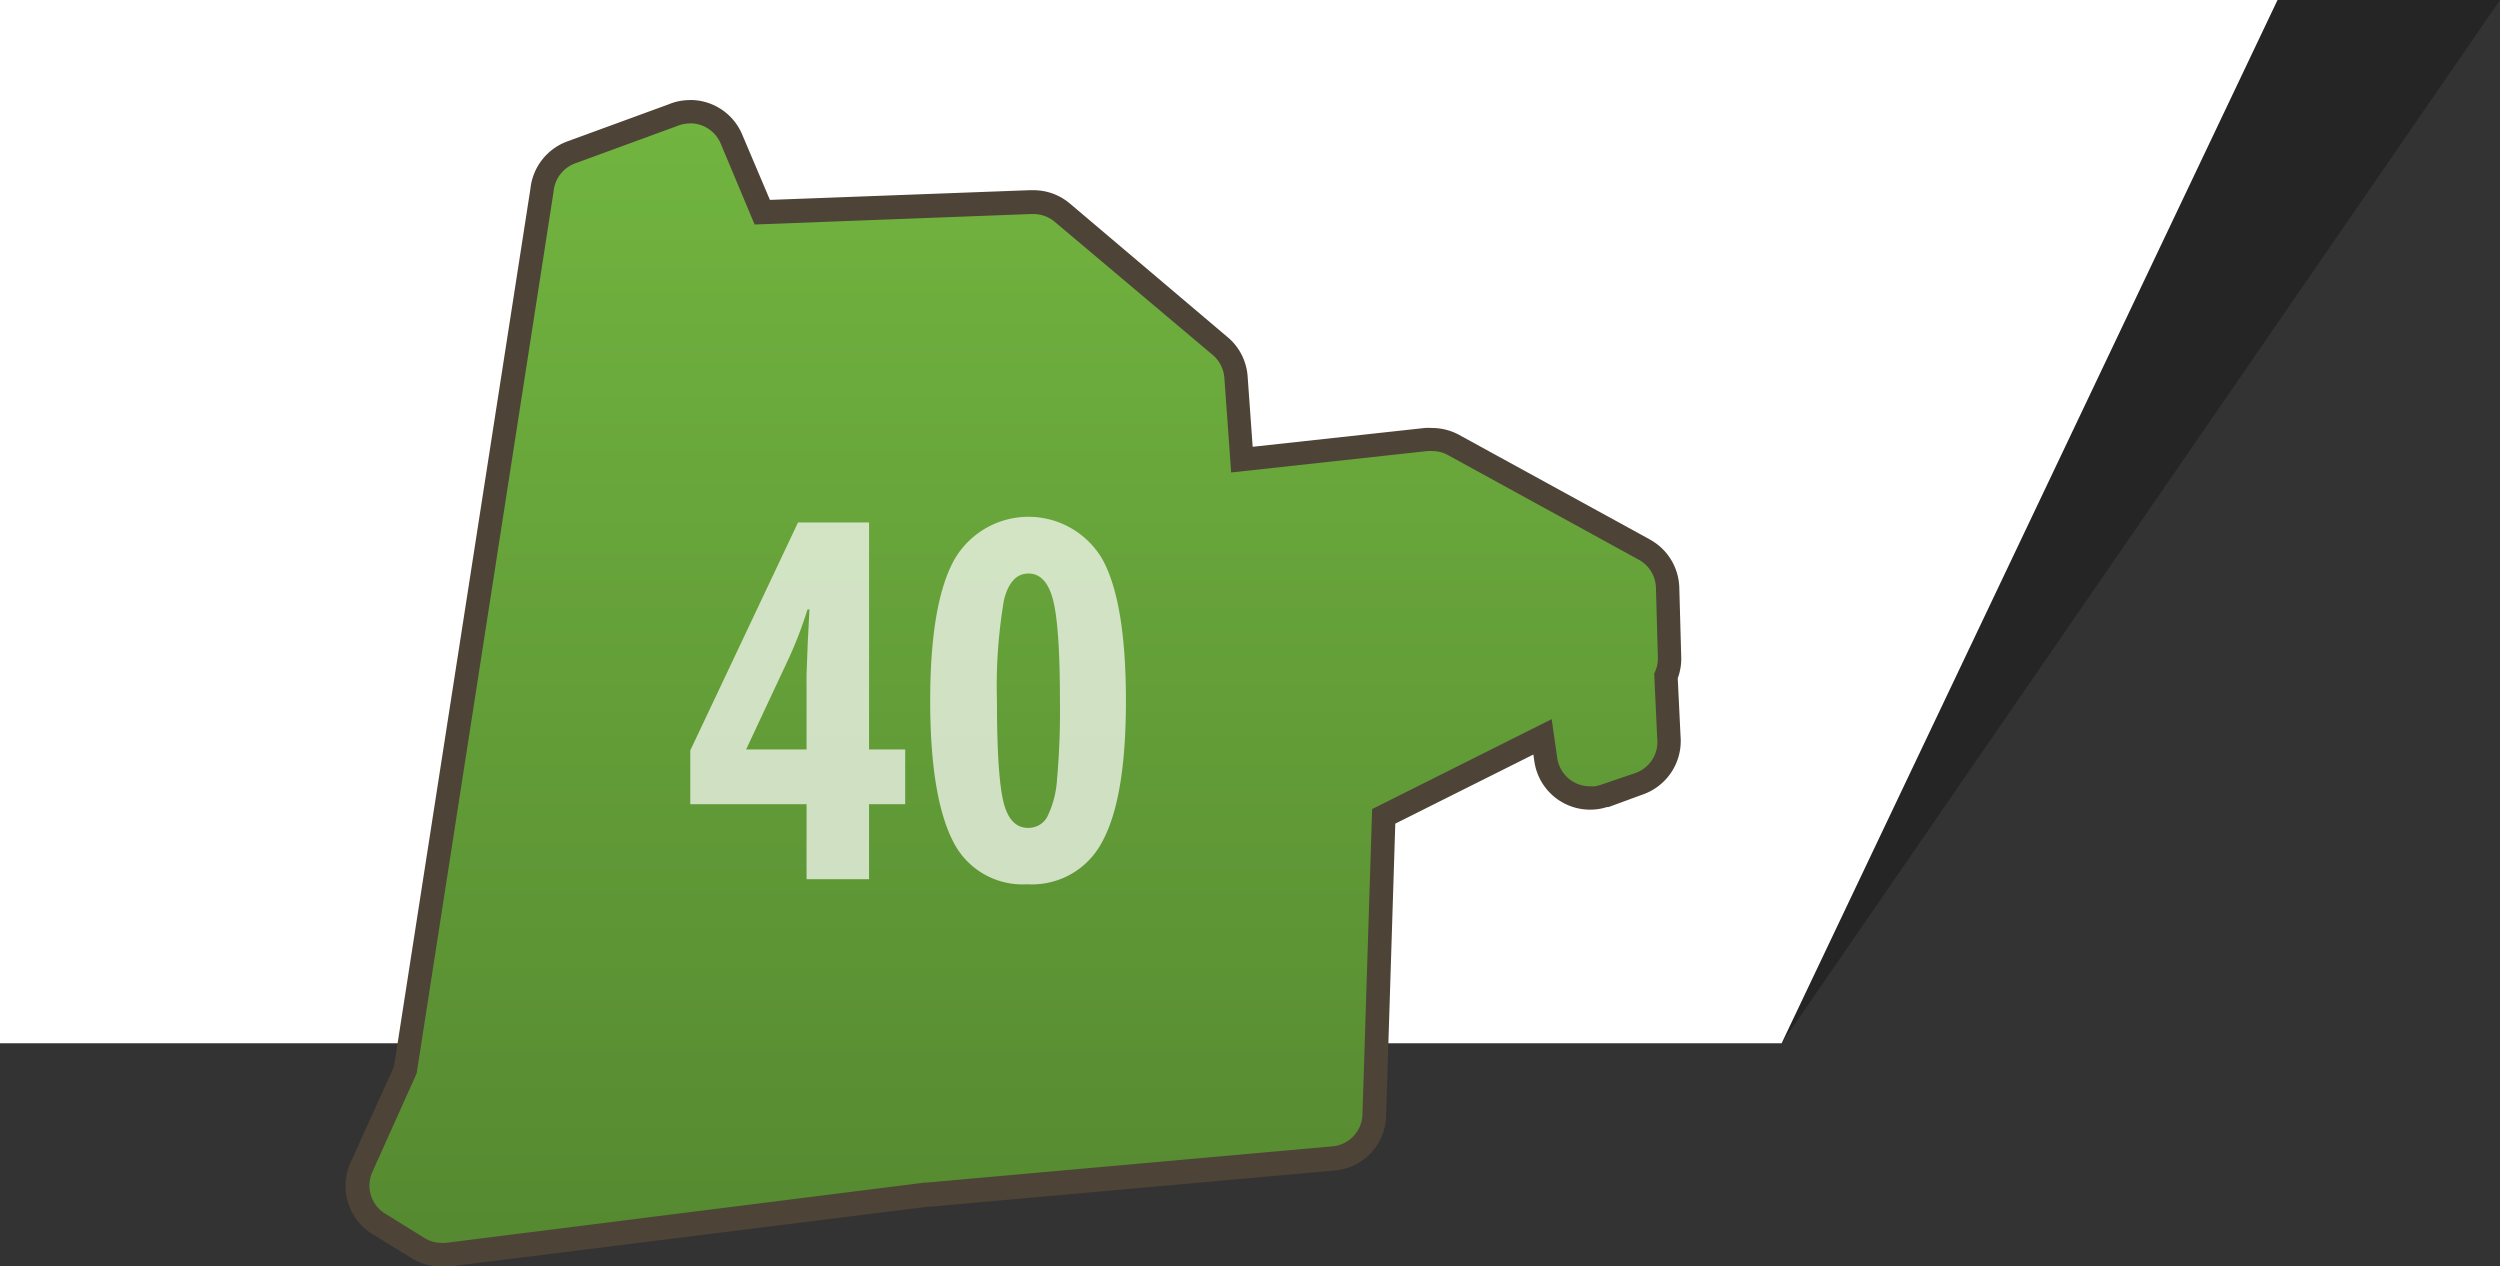 <svg xmlns="http://www.w3.org/2000/svg" xmlns:xlink="http://www.w3.org/1999/xlink" viewBox="0 0 258.01 130.69"><rect x="0" y="0" width="258.01" height="130.69" fill="#333333" stroke="none"/><defs><linearGradient id="a" x1="104.58" y1="1.93" x2="104.58" y2="139.48" gradientUnits="userSpaceOnUse"><stop offset="0" stop-color="#74b841"/><stop offset="1" stop-color="#53852f"/></linearGradient></defs><polygon points="183.87 107.67 223.05 0 258.01 0 183.87 107.67" opacity="0.28"/><polygon points="0 0 0 107.67 183.87 107.67 235.05 0 0 0" fill="#fff"/><path d="M45.53,129.49a4.62,4.62,0,0,1-2.42-.69l-3.88-2.4a4.61,4.61,0,0,1-2-5.93l4.56-10L55.94,19.6a4.58,4.58,0,0,1,3-3.86l10.55-3.87a4.59,4.59,0,0,1,6,2.49l3.18,7.57,27.65-1.05h.33a4.63,4.63,0,0,1,3,1.09l16.21,13.66a4.6,4.6,0,0,1,1.72,3.28l.61,8.52,19-2.08a5.32,5.32,0,0,1,.6,0,4.67,4.67,0,0,1,2.22.57l19.7,10.81a.41.41,0,0,1,.11.07,4.65,4.65,0,0,1,2.28,3.84l.2,7.19a4.6,4.6,0,0,1-.38,1.94l.31,6.36a4.62,4.62,0,0,1-3.1,4.82l-3.55,1.22a.23.23,0,0,1-.11,0,4.05,4.05,0,0,1-.75.17,3.49,3.49,0,0,1-.65.05,4.63,4.63,0,0,1-4.56-4l-.34-2.35-16.39,8.2-1,30.8a4.6,4.6,0,0,1-4.2,4.45l-41.84,3.74L46.1,129.46h-.2Z" fill="url(#a)"/><path d="M71.23,12.73a3.41,3.41,0,0,1,3.15,2.09l3.5,8.35,28.48-1.08h.29a3.39,3.39,0,0,1,2.2.8l16.21,13.66a3.43,3.43,0,0,1,1.3,2.45l.7,9.76,20.27-2.21a3.59,3.59,0,0,1,.47,0,3.34,3.34,0,0,1,1.64.42l19.7,10.8h0a3.39,3.39,0,0,1,1.76,2.89l.2,7.19h0a3.35,3.35,0,0,1-.38,1.66l.31,6.66a3.4,3.4,0,0,1-2.28,3.62L165.19,81h0a3.3,3.3,0,0,1-.62.15,4.22,4.22,0,0,1-.49,0,3.41,3.41,0,0,1-3.37-2.93l-.57-4L141.61,83.5l-1,31.53h0a3.4,3.4,0,0,1-3.11,3.28L95.6,122.05a.57.57,0,0,1-.18,0L46,128.27v0a2.73,2.73,0,0,1-.41,0,3.36,3.36,0,0,1-1.79-.51l-3.87-2.4a3.41,3.41,0,0,1-1.5-4.41L43,110.78l14.13-91a3.42,3.42,0,0,1,2.23-2.92L69.9,13h0a3.41,3.41,0,0,1,1.32-.26m0-2.41a5.67,5.67,0,0,0-2.22.44L58.53,14.6a5.85,5.85,0,0,0-3.79,4.89L40.66,110.08,36.17,120a5.85,5.85,0,0,0,2.48,7.49l3.83,2.36a5.77,5.77,0,0,0,3.05.87H46l.29,0,49.46-6.18.21,0,41.8-3.74a5.8,5.8,0,0,0,5.29-5.5.37.37,0,0,0,0-.11L144,85l14.25-7.13.1.69a5.81,5.81,0,0,0,6.59,4.94,5.08,5.08,0,0,0,.9-.21l.17,0L169.53,82A5.85,5.85,0,0,0,173.44,76l-.29-6a5.81,5.81,0,0,0,.36-2.18l-.2-7.19a5.83,5.83,0,0,0-2.83-4.83l-.18-.11-19.7-10.8a5.83,5.83,0,0,0-2.8-.72,6.78,6.78,0,0,0-.77,0l-17.75,1.94-.52-7.27a5.81,5.81,0,0,0-2.18-4.14L110.41,21a5.8,5.8,0,0,0-3.76-1.37h-.43l-26.76,1L76.6,13.89a5.81,5.81,0,0,0-5.37-3.57Z" fill="#4d4337"/><g opacity="0.7"><path d="M93.42,83H89.69v7.74H83.24V83h-12V77.45L82.36,53.92h7.33V77.35h3.73ZM83.24,77.35V69.59l.13-3.42.17-3.28h-.2a42.25,42.25,0,0,1-1.91,5L77,77.35Z" fill="#fff"/><path d="M116.2,72.34q0,10-2.41,14.46A8.17,8.17,0,0,1,106,91.26a8,8,0,0,1-7.67-4.49C96.82,83.79,96,79,96,72.34s.81-11.48,2.44-14.49a8.83,8.83,0,0,1,15.35-.1Q116.2,62.16,116.2,72.34Zm-13.31,0c0,5.15.23,8.63.67,10.42s1.29,2.68,2.53,2.68a2.19,2.19,0,0,0,2-1.16,10.14,10.14,0,0,0,1-3.84,79.7,79.7,0,0,0,.3-8.1q0-7.61-.7-10.38c-.47-1.85-1.32-2.77-2.55-2.77s-2.08.92-2.53,2.75A53,53,0,0,0,102.89,72.34Z" fill="#fff"/></g></svg>